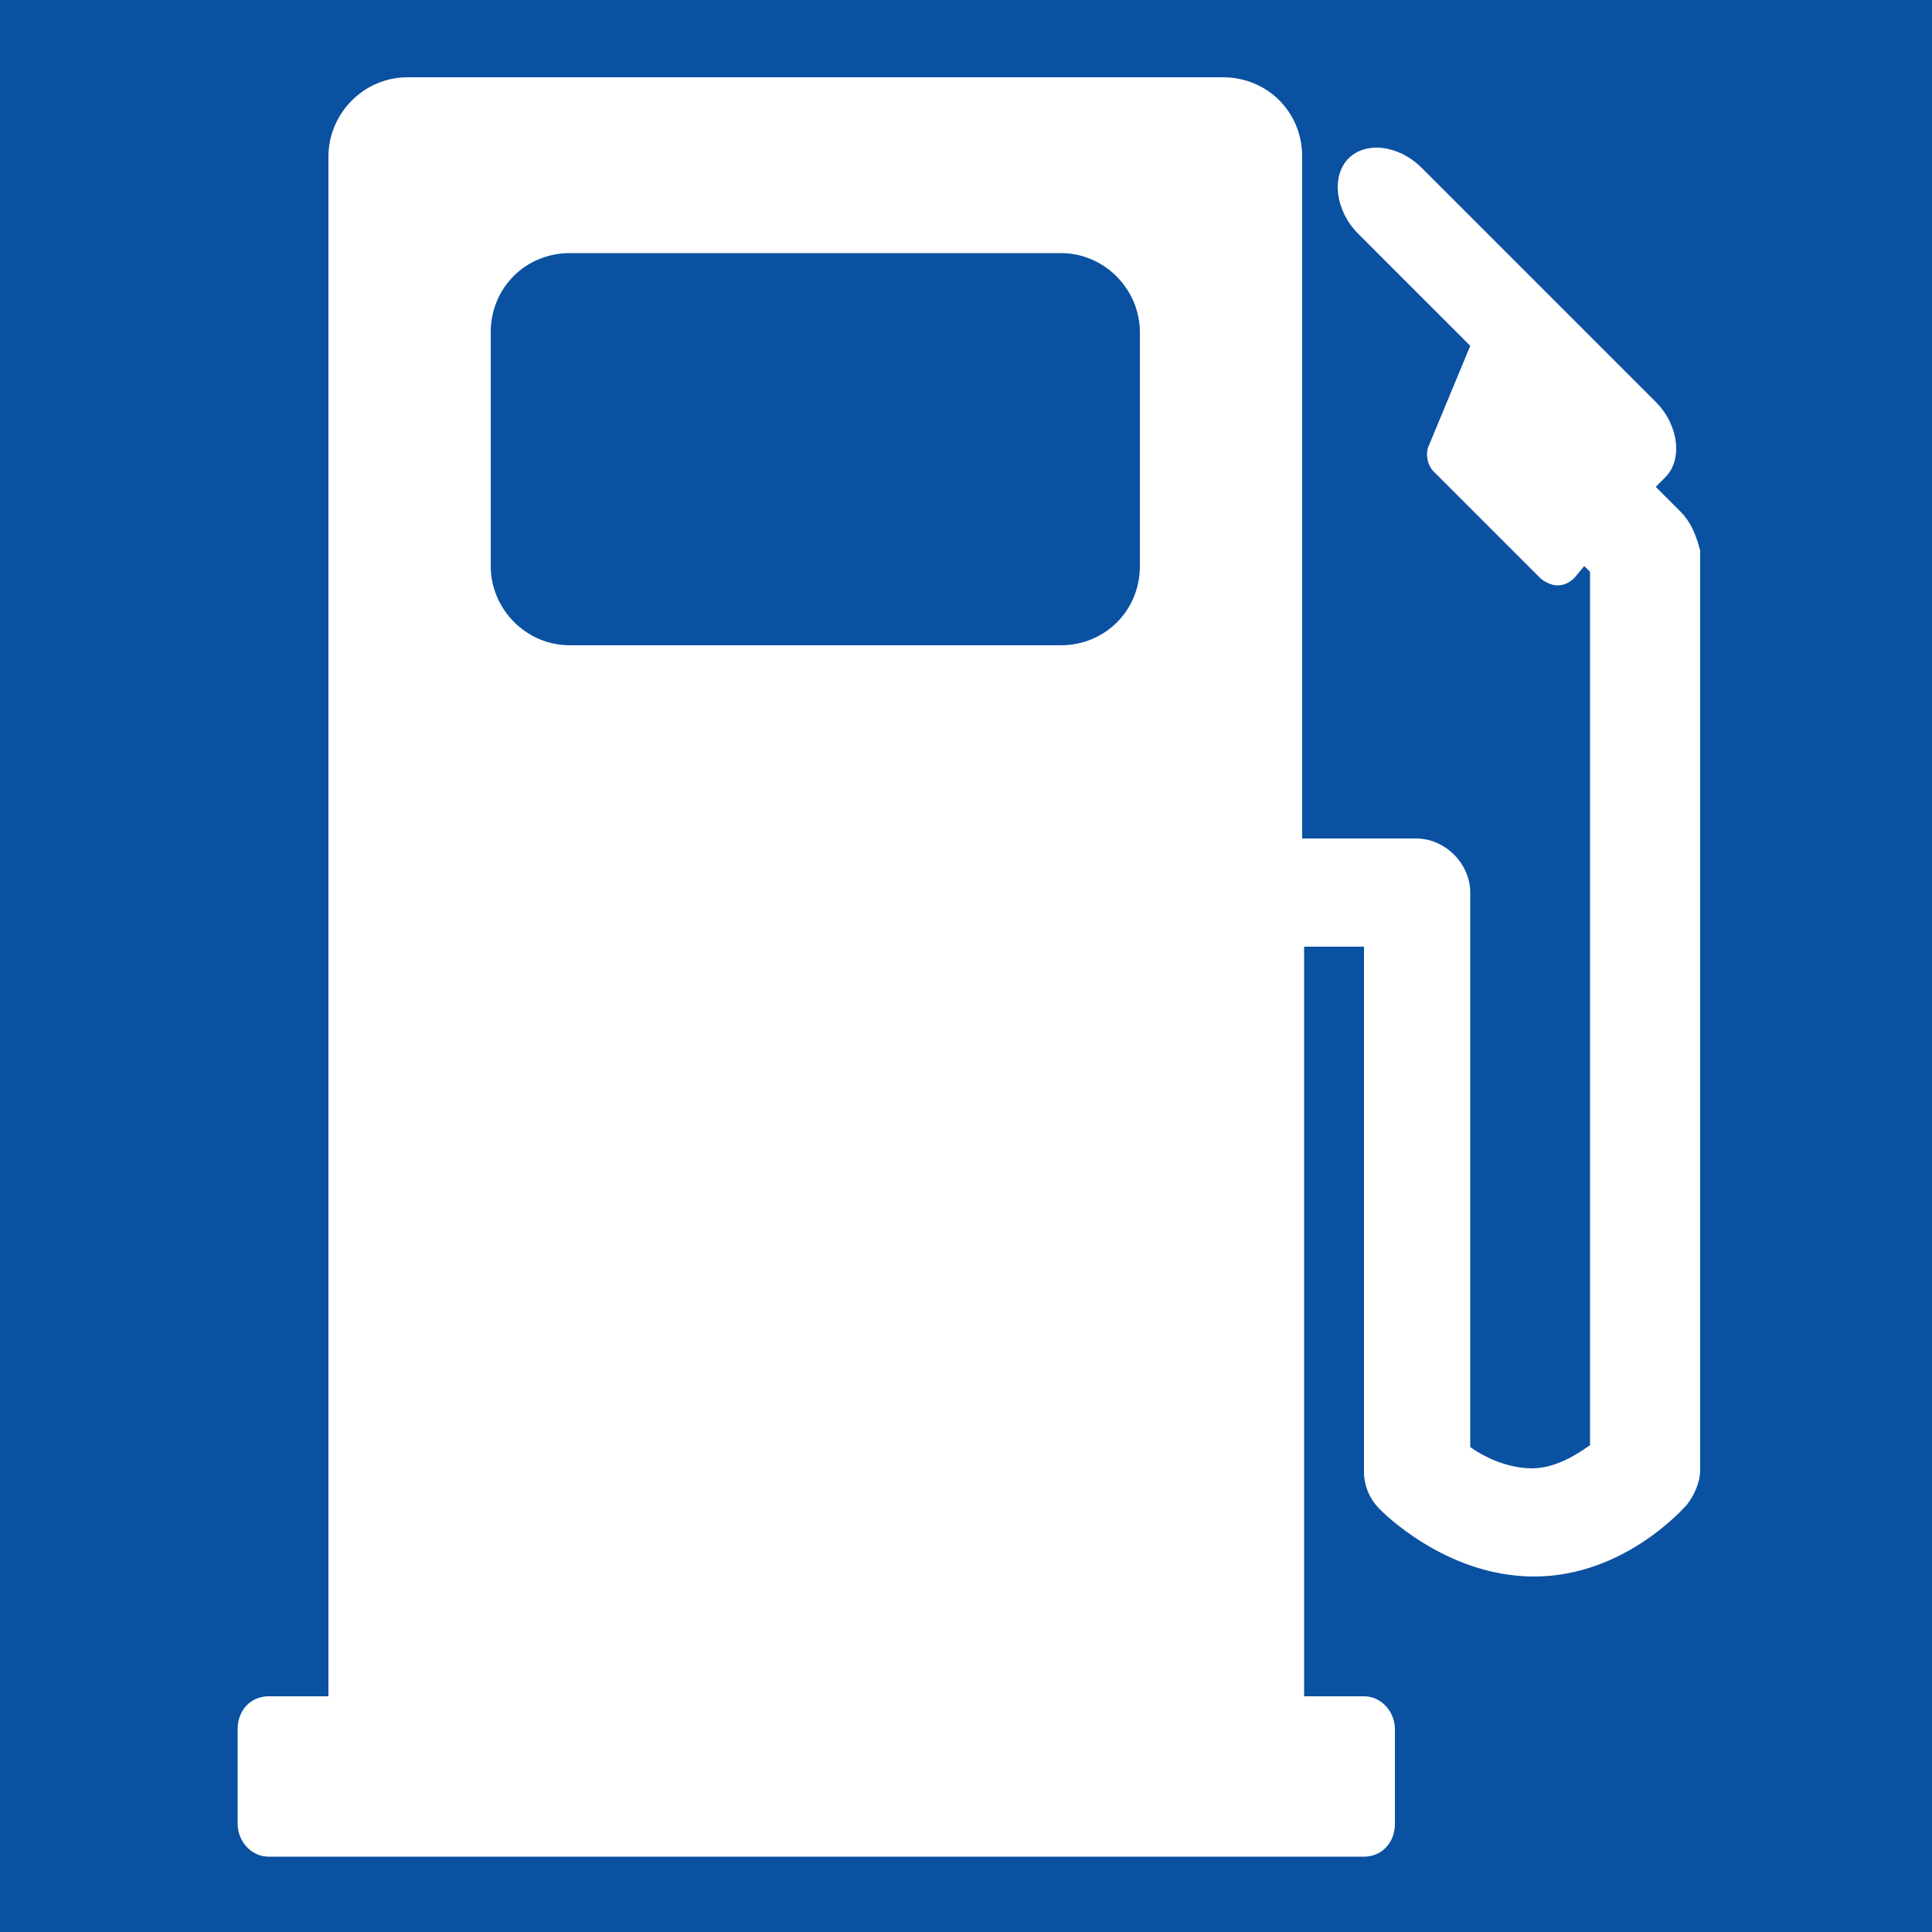 <?xml version="1.0" encoding="utf-8"?>
<!-- Generator: Adobe Illustrator 22.1.0, SVG Export Plug-In . SVG Version: 6.00 Build 0)  -->
<svg version="1.1" id="レイヤー_1" xmlns="http://www.w3.org/2000/svg" xmlns:xlink="http://www.w3.org/1999/xlink" x="0px"
	 y="0px" viewBox="0 0 100 100" style="enable-background:new 0 0 100 100;" xml:space="preserve">
<style type="text/css">
	.st0{fill:#0A51A1;}
	.st1{fill:#FFFFFF;}
</style>
<rect class="st0" width="100" height="100"/>
<path class="st1" d="M87,26.5l-1.3-1.3l0.1-0.1l0,0l0.1-0.1c0.1-0.1,0.1-0.1,0.2-0.2c0,0,0.1-0.1,0.1-0.1c0.9-0.9,0.7-2.7-0.5-3.9
	L73.6,8.7c-1.2-1.2-2.9-1.4-3.8-0.5c-0.9,0.9-0.7,2.7,0.5,3.9l5.8,5.8l-2.2,5.3c-0.1,0.4,0,0.9,0.3,1.2l5.5,5.5
	c0.2,0.2,0.6,0.4,0.9,0.4c0.3,0,0.6-0.1,0.9-0.4l0.5-0.6l0.3,0.3v45.2c-0.7,0.5-1.8,1.2-3,1.2c-1.3,0-2.5-0.6-3.2-1.1V46.2
	c0-1.5-1.3-2.8-2.8-2.8h-5.9v-1.2V8.1c0-2.3-1.8-4.1-4.1-4.1H21.1C18.8,4,17,5.9,17,8.1v79.7h-3.1c-0.9,0-1.6,0.7-1.6,1.7v4.9
	c0,0.9,0.7,1.7,1.6,1.7h56.7c0.9,0,1.6-0.7,1.6-1.7v-4.9c0-0.9-0.7-1.7-1.6-1.7h-3.1V51.5V49h3.1v27.2c0,0.7,0.3,1.4,0.8,1.9
	c0.1,0.1,3.4,3.5,8,3.5c4.7,0,7.8-3.6,7.9-3.7c0.4-0.5,0.7-1.2,0.7-1.8V28.5C87.8,27.7,87.5,27,87,26.5z M59,29.3
	c0,2.3-1.8,4.1-4.1,4.1H29.5c-2.3,0-4.1-1.9-4.1-4.1V17.2c0-2.3,1.8-4.1,4.1-4.1h25.4c2.3,0,4.1,1.9,4.1,4.1V29.3z"/>
</svg>
